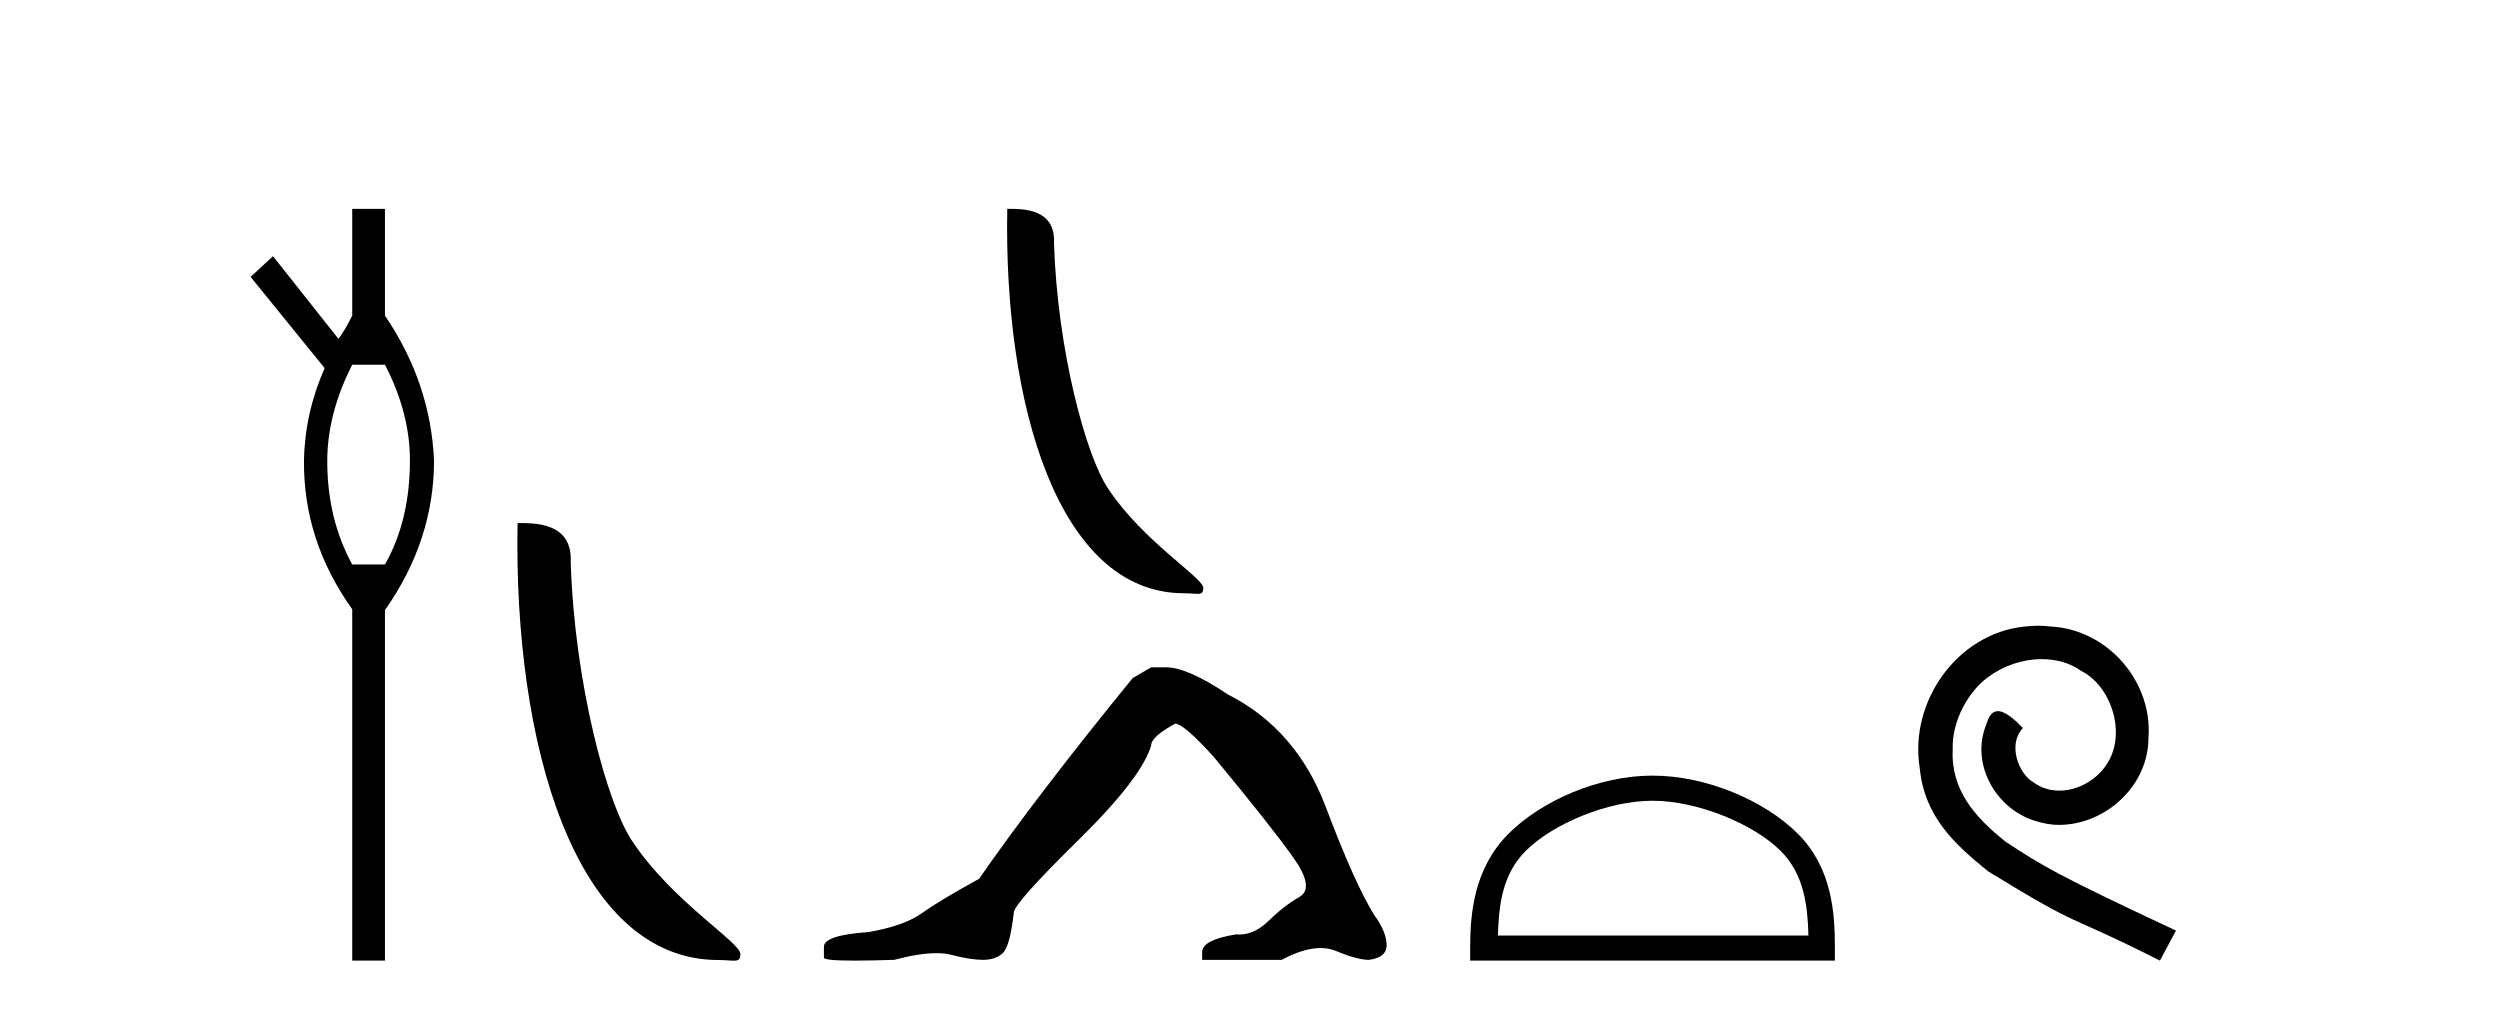 <?xml version='1.0' encoding='UTF-8' standalone='yes'?><svg xmlns='http://www.w3.org/2000/svg' xmlns:xlink='http://www.w3.org/1999/xlink' width='101.0' height='41.0' ><path d='M 15.552 14.734 Q 16.561 16.682 16.561 18.596 Q 16.561 21.031 15.552 22.805 L 14.23 22.805 Q 13.221 20.962 13.221 18.631 Q 13.221 16.717 14.23 14.734 ZM 14.23 8.437 L 14.23 12.751 Q 13.916 13.377 13.673 13.69 L 11.029 10.35 L 10.124 11.185 L 13.116 14.873 Q 12.316 16.682 12.281 18.596 Q 12.246 21.831 14.23 24.615 L 14.23 38.809 L 15.552 38.809 L 15.552 24.649 Q 17.535 21.831 17.535 18.596 Q 17.395 15.465 15.552 12.751 L 15.552 8.437 Z' style='fill:#000000;stroke:none' /><path d='M 29.026 38.785 C 29.68 38.785 29.911 38.932 29.911 38.539 C 29.911 38.071 27.165 36.418 25.557 34.004 C 24.526 32.504 23.209 27.607 23.056 22.695 C 23.132 21.083 21.551 21.132 20.91 21.132 C 20.739 30.016 23.214 38.785 29.026 38.785 Z' style='fill:#000000;stroke:none' /><path d='M 47.835 23.968 C 48.41 23.968 48.613 24.097 48.613 23.752 C 48.613 23.34 46.197 21.885 44.782 19.761 C 43.875 18.442 42.716 14.134 42.581 9.811 C 42.649 8.393 41.257 8.437 40.694 8.437 C 40.543 16.253 42.72 23.968 47.835 23.968 Z' style='fill:#000000;stroke:none' /><path d='M 46.508 26.959 L 45.76 27.395 Q 41.893 32.136 39.554 35.504 Q 37.964 36.377 37.246 36.891 Q 36.529 37.406 35.094 37.655 Q 33.286 37.78 33.286 38.248 L 33.286 38.279 L 33.286 38.685 Q 33.265 38.809 34.533 38.809 Q 35.167 38.809 36.124 38.778 Q 37.142 38.508 37.828 38.508 Q 38.171 38.508 38.431 38.575 Q 39.211 38.778 39.71 38.778 Q 40.209 38.778 40.505 38.513 Q 40.801 38.248 40.957 36.876 Q 40.957 36.502 43.546 33.96 Q 46.134 31.418 46.508 30.109 Q 46.508 29.766 47.475 29.235 Q 47.818 29.235 49.034 30.576 Q 51.405 33.445 52.262 34.662 Q 53.12 35.878 52.496 36.237 Q 51.872 36.595 51.249 37.203 Q 50.683 37.755 50.066 37.755 Q 50.003 37.755 49.939 37.749 Q 48.567 37.967 48.567 38.466 L 48.567 38.778 L 51.779 38.778 Q 52.673 38.3 53.352 38.3 Q 53.691 38.3 53.977 38.42 Q 54.835 38.778 55.303 38.778 Q 56.02 38.685 56.02 38.186 Q 56.02 37.655 55.521 36.969 Q 54.741 35.722 53.556 32.588 Q 52.371 29.454 49.596 28.05 Q 47.974 26.959 47.101 26.959 Z' style='fill:#000000;stroke:none' /><path d='M 66.762 32.35 C 68.574 32.35 70.842 33.281 71.94 34.378 C 72.9 35.339 73.026 36.612 73.061 37.795 L 60.516 37.795 C 60.551 36.612 60.677 35.339 61.637 34.378 C 62.735 33.281 64.95 32.35 66.762 32.35 ZM 66.762 31.335 C 64.612 31.335 62.299 32.329 60.943 33.684 C 59.552 35.075 59.395 36.906 59.395 38.275 L 59.395 38.809 L 74.129 38.809 L 74.129 38.275 C 74.129 36.906 74.025 35.075 72.634 33.684 C 71.278 32.329 68.912 31.335 66.762 31.335 Z' style='fill:#000000;stroke:none' /><path d='M 82.34 25.279 C 82.152 25.279 81.964 25.297 81.776 25.314 C 79.06 25.604 77.129 28.354 77.556 31.019 C 77.744 33.001 78.974 34.111 80.324 35.205 C 84.338 37.665 83.211 36.759 87.26 38.809 L 87.909 37.596 C 83.091 35.341 82.511 34.983 81.007 33.992 C 79.777 33.001 78.804 31.908 78.889 30.251 C 78.855 29.106 79.538 27.927 80.307 27.364 C 80.922 26.902 81.708 26.629 82.476 26.629 C 83.057 26.629 83.604 26.766 84.082 27.107 C 85.295 27.705 85.961 29.687 85.073 30.934 C 84.663 31.532 83.928 31.942 83.194 31.942 C 82.835 31.942 82.476 31.839 82.169 31.617 C 81.554 31.276 81.093 30.08 81.725 29.414 C 81.434 29.106 81.024 28.73 80.717 28.73 C 80.512 28.73 80.358 28.884 80.256 29.243 C 79.572 30.883 80.666 32.745 82.306 33.189 C 82.596 33.274 82.886 33.326 83.177 33.326 C 85.056 33.326 86.798 31.754 86.798 29.807 C 86.969 27.534 85.158 25.45 82.886 25.314 C 82.716 25.297 82.528 25.279 82.34 25.279 Z' style='fill:#000000;stroke:none' /></svg>